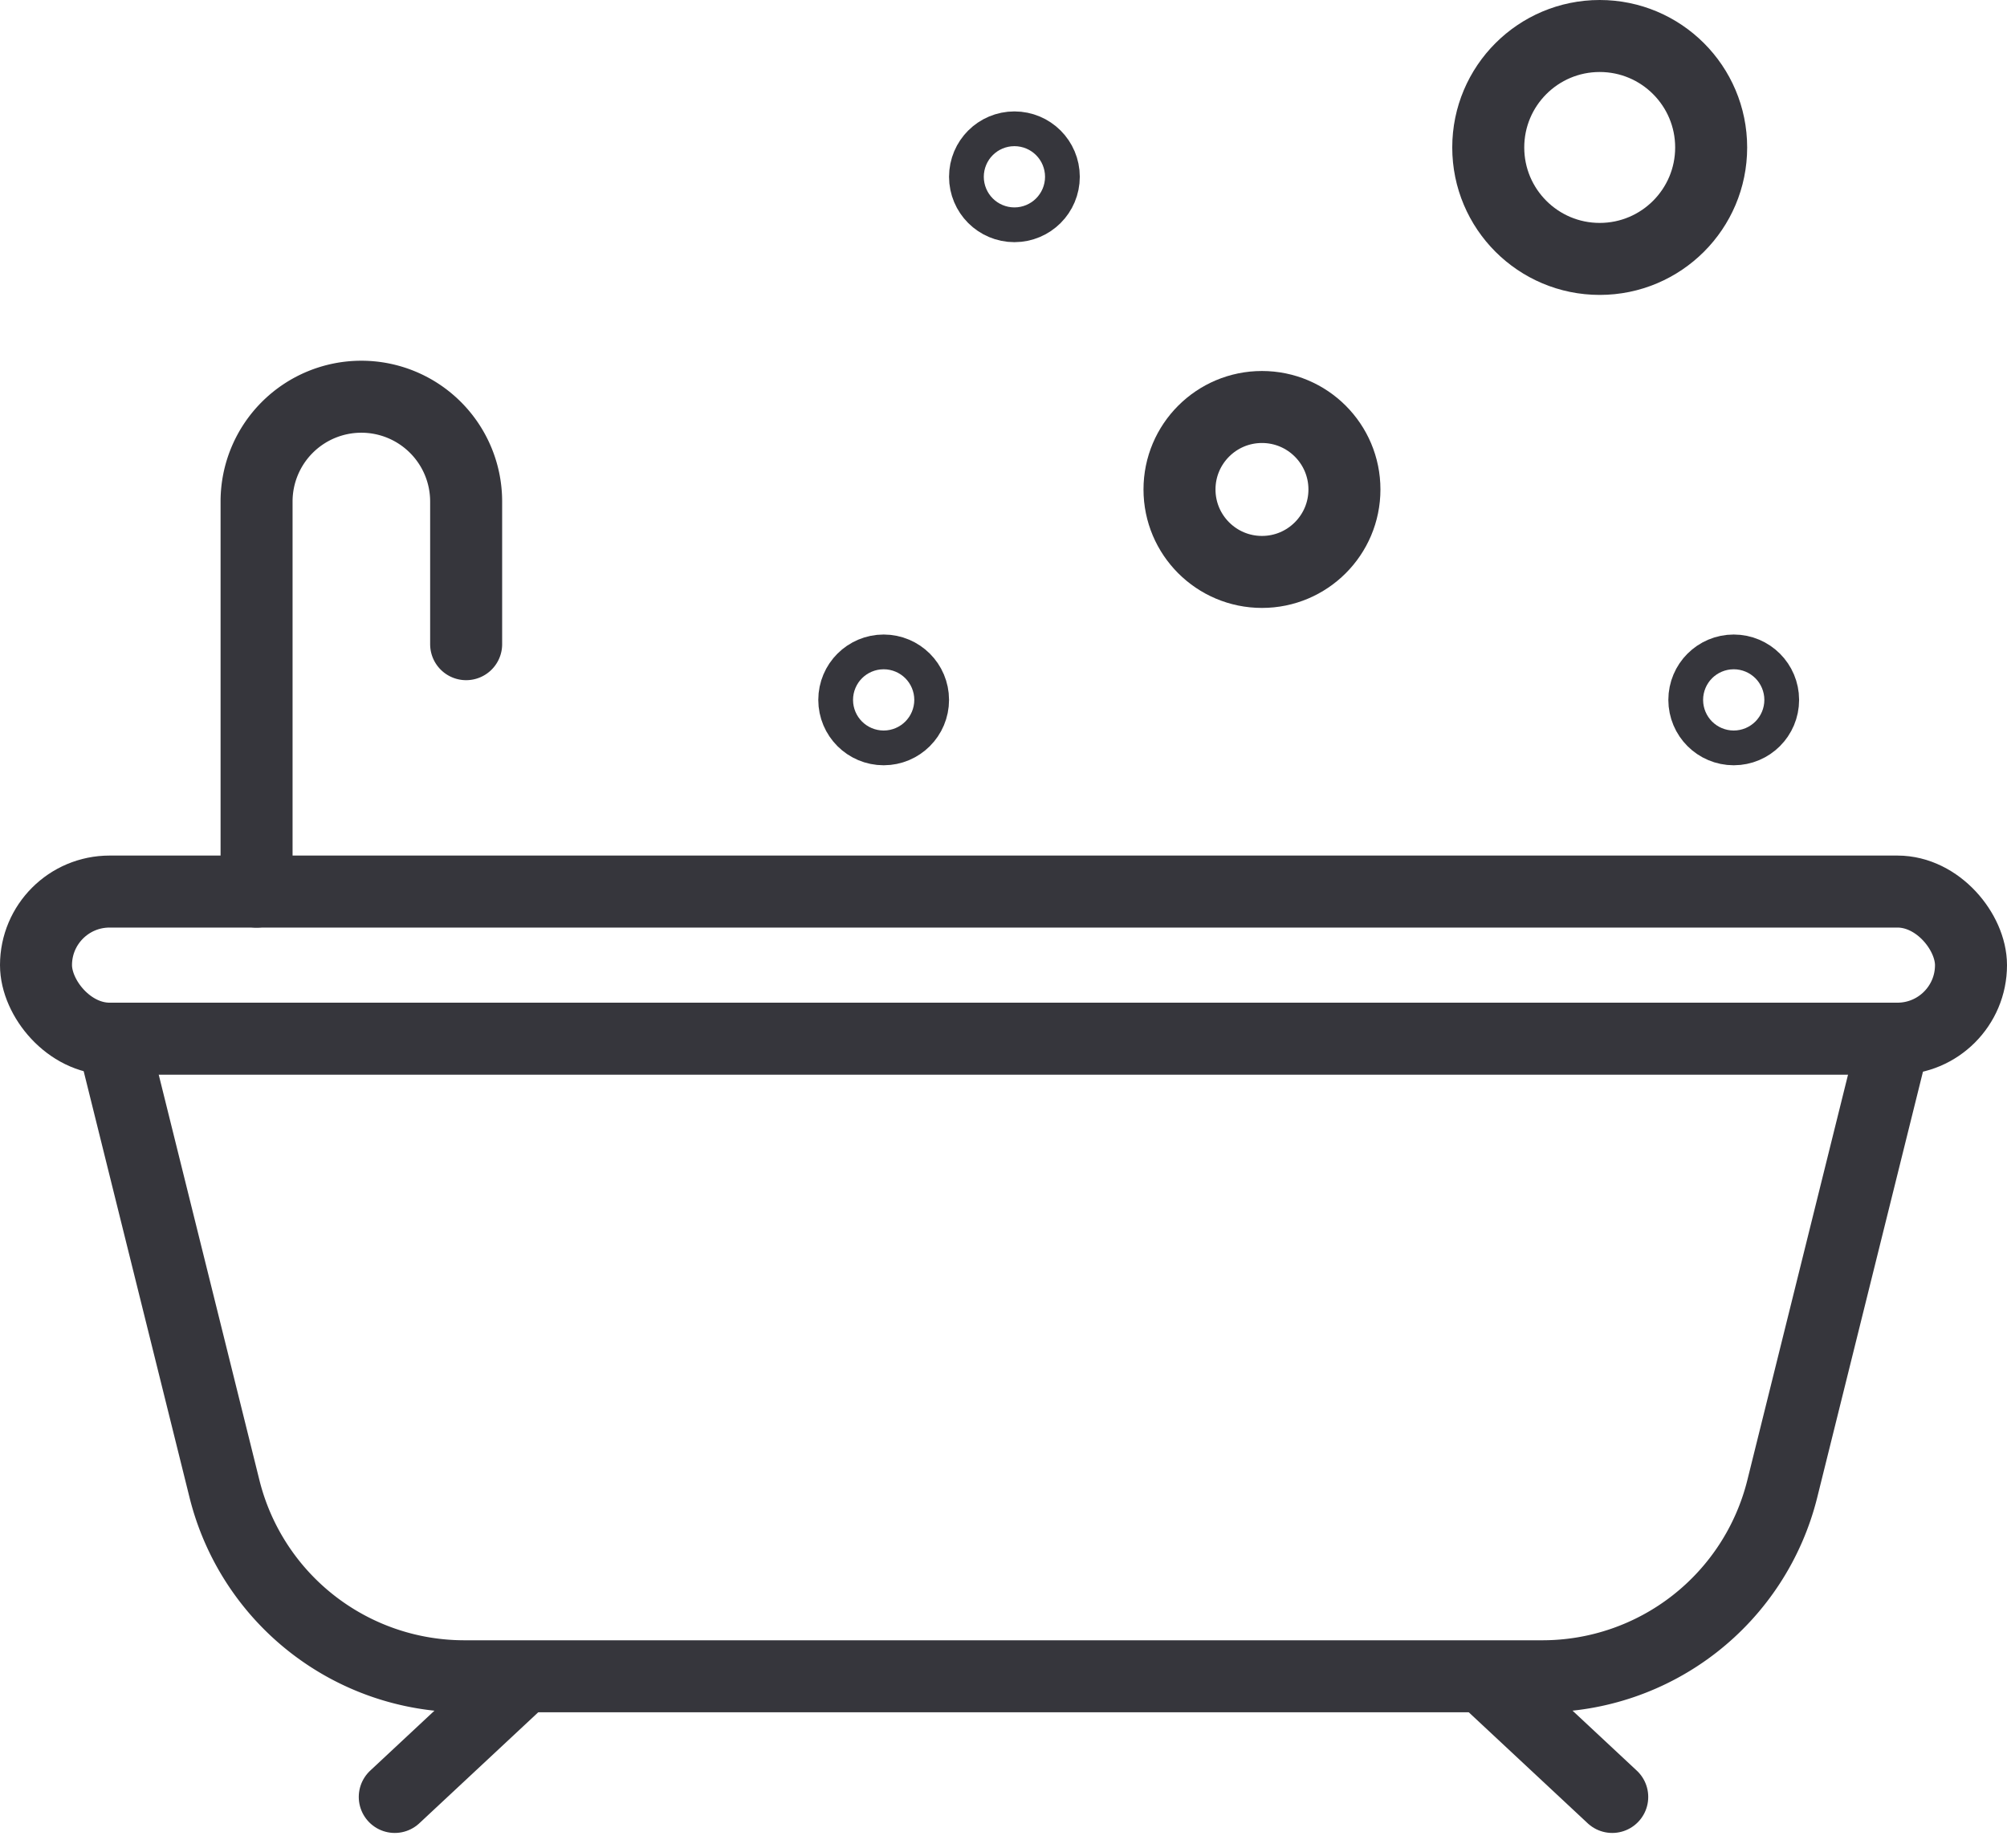 <svg xmlns="http://www.w3.org/2000/svg" width="41.811" height="38.496" viewBox="0 0 41.811 38.496">
  <g id="Group_38670" data-name="Group 38670" transform="translate(0.75 0.75)">
    <rect id="Rectangle_12421" data-name="Rectangle 12421" width="40.311" height="3.065" rx="1.533" transform="translate(0 17.824)" stroke-width="1.5" stroke="#36363c" stroke-linecap="round" stroke-linejoin="round" fill="none"/>
    <path id="Path_27008" data-name="Path 27008" d="M862.987,2201.739l-2.328,9.375a5.149,5.149,0,0,1-5,3.907H833.205a5.148,5.148,0,0,1-5-3.907l-2.328-9.375" transform="translate(-824.279 -2180.849)" fill="none" stroke="#36363c" stroke-linecap="round" stroke-linejoin="round" stroke-width="1.5"/>
    <path id="Path_27009" data-name="Path 27009" d="M830.939,2189.445v-8.128a2.183,2.183,0,0,1,2.183-2.182h0a2.183,2.183,0,0,1,2.183,2.182v2.973" transform="translate(-826.344 -2171.62)" fill="none" stroke="#36363c" stroke-linecap="round" stroke-linejoin="round" stroke-width="1.5"/>
    <g id="Group_38669" data-name="Group 38669" transform="translate(7.474 34.248)">
      <line id="Line_526" data-name="Line 526" x1="2.612" y1="2.438" transform="translate(22.751)" fill="none" stroke="#36363c" stroke-linecap="round" stroke-linejoin="round" stroke-width="1.5"/>
      <line id="Line_527" data-name="Line 527" y1="2.438" x2="2.612" stroke-width="1.5" stroke="#36363c" stroke-linecap="round" stroke-linejoin="round" fill="none"/>
    </g>
    <ellipse id="Ellipse_506" data-name="Ellipse 506" cx="2.322" cy="2.322" rx="2.322" ry="2.322" transform="translate(30.254 0)" fill="none" stroke="#36363c" stroke-linecap="round" stroke-linejoin="round" stroke-width="1.5"/>
    <ellipse id="Ellipse_507" data-name="Ellipse 507" cx="1.718" cy="1.718" rx="1.718" ry="1.718" transform="translate(23.822 7.729)" fill="none" stroke="#36363c" stroke-linecap="round" stroke-linejoin="round" stroke-width="1.5"/>
    <g id="Ellipse_563" data-name="Ellipse 563" transform="translate(34.006 12.469)" fill="none" stroke="#36363c" stroke-width="2">
      <ellipse cx="1.362" cy="1.362" rx="1.362" ry="1.362" stroke="none"/>
      <ellipse cx="1.362" cy="1.362" rx="0.362" ry="0.362" fill="none"/>
    </g>
    <g id="Ellipse_564" data-name="Ellipse 564" transform="translate(16.297 12.469)" fill="none" stroke="#36363c" stroke-width="2">
      <ellipse cx="1.362" cy="1.362" rx="1.362" ry="1.362" stroke="none"/>
      <ellipse cx="1.362" cy="1.362" rx="0.362" ry="0.362" fill="none"/>
    </g>
    <g id="Ellipse_565" data-name="Ellipse 565" transform="translate(19.021 1.571)" fill="none" stroke="#36363c" stroke-width="2">
      <ellipse cx="1.362" cy="1.362" rx="1.362" ry="1.362" stroke="none"/>
      <ellipse cx="1.362" cy="1.362" rx="0.362" ry="0.362" fill="none"/>
    </g>
  </g>
</svg>
